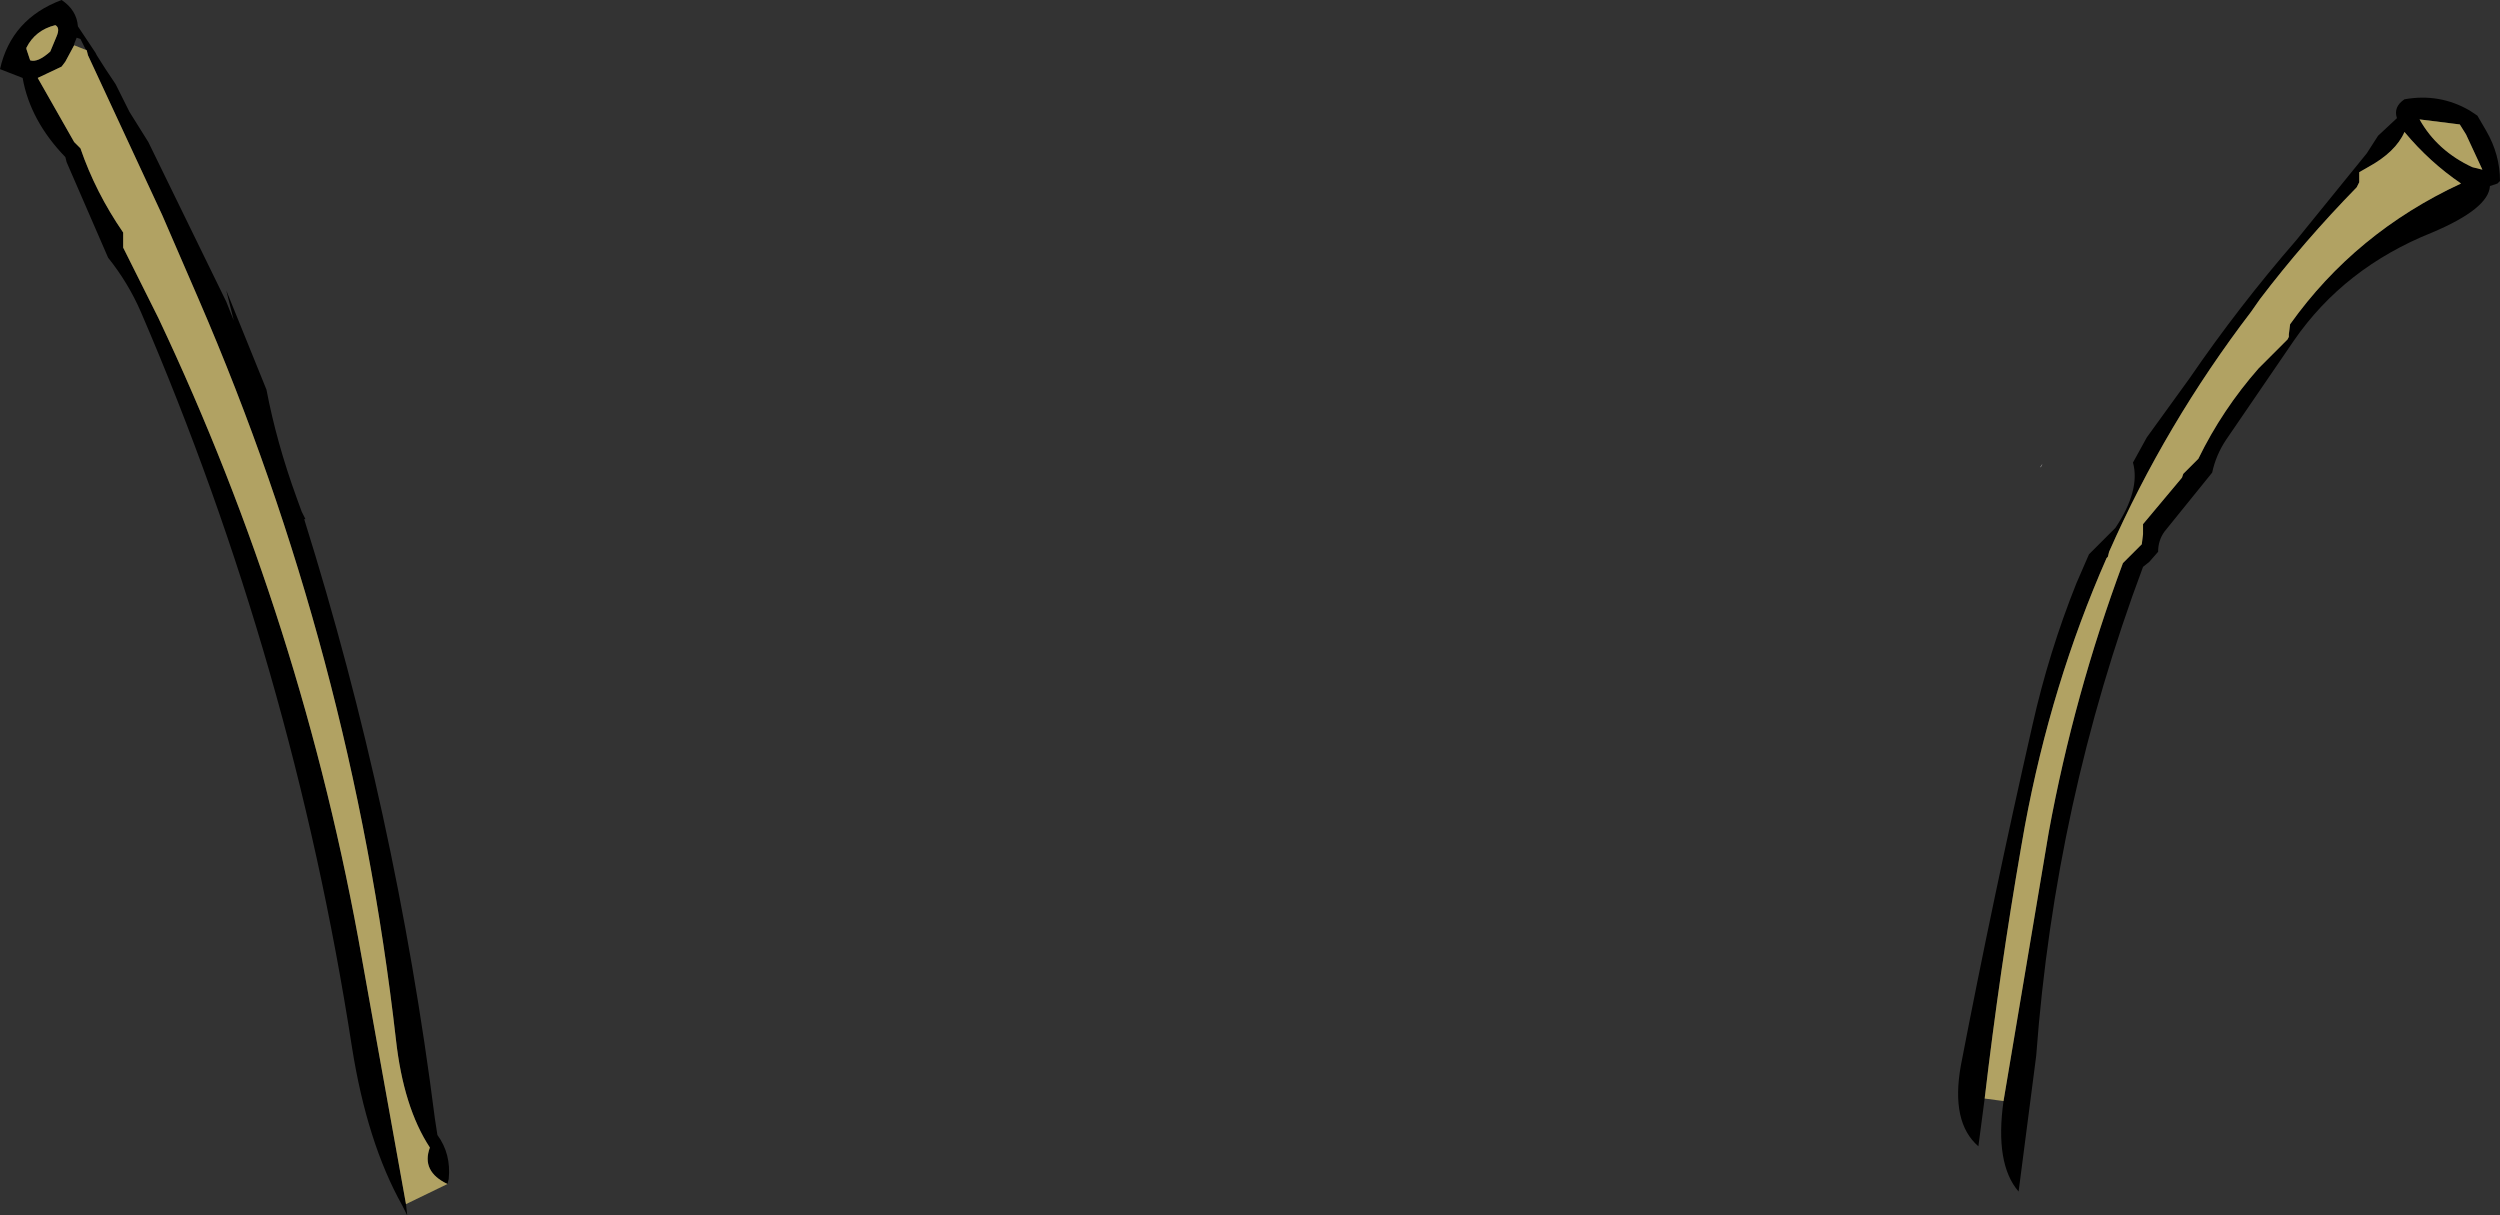 <?xml version="1.0" encoding="UTF-8" standalone="no"?>
<svg xmlns:xlink="http://www.w3.org/1999/xlink" height="48.35px" width="99.45px" xmlns="http://www.w3.org/2000/svg">
  <rect width="100%" height="100%" fill="#333333" stroke="none"/>
  <g transform="matrix(1.0, 0.0, 0.0, 1.0, 0.0, -8.1)">
    <path d="M81.15 26.7 L81.25 26.55 81.2 26.65 81.15 26.7 M11.8 27.9 L12.0 28.45 11.8 27.9" fill="#ffffff" fill-rule="evenodd" stroke="none"/>
    <path d="M79.7 51.9 L81.5 41.2 Q82.5 35.75 84.45 30.5 L85.05 29.9 85.2 29.75 85.25 29.35 85.25 28.95 86.8 27.1 86.85 26.95 87.45 26.35 Q88.4 24.4 89.85 22.75 L91.0 21.6 91.05 21.5 91.05 21.4 91.1 21.0 Q93.7 17.35 97.9 15.4 96.65 14.55 95.65 13.35 95.3 14.15 94.2 14.75 L93.85 14.95 93.85 15.35 93.75 15.55 Q91.65 17.7 89.9 20.0 L89.55 20.5 Q86.15 24.95 83.9 30.05 L83.85 30.25 83.8 30.3 Q81.6 35.3 80.55 40.95 L80.4 41.8 Q79.55 46.7 78.95 51.8 L78.7 53.7 Q77.6 52.75 78.0 50.5 79.3 43.75 80.85 36.95 81.5 34.05 82.6 31.3 L83.1 30.15 84.15 29.1 Q85.15 27.6 84.85 26.5 L85.4 25.5 87.1 23.15 Q89.05 20.3 91.35 17.65 L94.15 14.2 94.6 13.5 95.35 12.8 Q95.2 12.35 95.65 12.05 97.05 11.8 98.25 12.5 L98.55 12.7 98.9 13.3 Q99.45 14.25 99.45 15.3 L99.35 15.4 99.05 15.5 Q99.0 16.4 96.75 17.35 93.25 18.75 91.25 21.65 L88.55 25.6 Q88.15 26.2 88.0 26.9 L86.1 29.25 Q85.85 29.6 85.85 30.05 L85.5 30.45 85.25 30.65 Q81.75 40.0 81.0 50.1 L80.3 55.5 Q79.35 54.4 79.7 51.9 M98.35 14.75 L98.75 14.85 98.1 13.45 97.85 13.05 96.25 12.85 Q96.95 14.1 98.35 14.75 M2.95 9.9 L2.6 10.55 2.45 10.75 1.5 11.2 2.95 13.75 3.2 14.0 Q3.8 15.75 4.9 17.35 L4.9 17.75 4.9 17.95 6.3 20.75 Q12.05 32.9 14.4 46.25 L15.0 49.6 16.15 56.0 16.2 56.45 16.0 56.05 Q14.6 53.55 14.0 49.75 11.65 34.55 5.6 20.5 5.1 19.35 4.3 18.35 L2.65 14.55 2.6 14.35 Q1.2 12.9 0.9 11.2 L0.0 10.85 Q0.45 8.85 2.45 8.1 3.05 8.5 3.1 9.15 L3.8 10.2 3.85 10.3 4.2 10.85 4.3 11.0 4.6 11.45 5.15 12.55 5.9 13.75 9.0 20.1 9.3 20.85 9.1 20.05 9.0 19.65 10.6 23.6 Q11.0 25.7 11.8 27.9 L12.0 28.45 12.15 28.75 12.1 28.75 Q15.75 40.4 17.3 52.6 L17.4 53.25 Q17.95 54.0 17.85 55.0 L17.8 55.2 Q16.75 54.7 17.1 53.75 16.05 52.15 15.75 49.45 14.0 34.1 7.9 20.0 L6.45 16.65 3.5 10.3 3.45 10.1 3.4 10.05 3.2 9.65 3.05 9.6 2.95 9.85 2.95 9.9 M2.0 10.15 L2.25 9.55 Q2.4 9.2 2.2 9.1 1.4 9.3 1.05 10.0 L1.05 10.05 1.2 10.5 Q1.5 10.6 2.0 10.15" fill="#000000" fill-rule="evenodd" stroke="none"/>
    <path d="M78.95 51.8 Q79.55 46.7 80.4 41.8 L80.55 40.95 Q81.6 35.3 83.8 30.3 L83.85 30.25 83.9 30.05 Q86.15 24.95 89.55 20.5 L89.9 20.0 Q91.65 17.7 93.75 15.55 L93.85 15.35 93.85 14.95 94.2 14.75 Q95.3 14.15 95.65 13.35 96.65 14.55 97.9 15.4 93.7 17.35 91.1 21.0 L91.05 21.4 91.05 21.5 91.0 21.6 89.85 22.75 Q88.4 24.4 87.45 26.35 L86.85 26.95 86.8 27.1 85.25 28.95 85.25 29.35 85.2 29.75 85.05 29.9 84.45 30.5 Q82.5 35.75 81.5 41.2 L79.7 51.9 78.95 51.8 M98.35 14.75 Q96.95 14.1 96.25 12.85 L97.85 13.05 98.1 13.45 98.75 14.85 98.35 14.75 M16.15 56.0 L15.0 49.6 14.4 46.25 Q12.05 32.9 6.3 20.75 L4.9 17.95 4.9 17.75 4.9 17.35 Q3.8 15.75 3.2 14.0 L2.95 13.75 1.5 11.2 2.45 10.75 2.6 10.55 2.95 9.9 3.45 10.1 3.5 10.3 6.45 16.65 7.9 20.0 Q14.0 34.1 15.75 49.45 16.05 52.15 17.1 53.75 16.75 54.7 17.8 55.2 L16.15 56.0 M2.0 10.15 Q1.5 10.6 1.2 10.5 L1.05 10.05 1.05 10.0 Q1.4 9.3 2.2 9.1 2.4 9.2 2.25 9.55 L2.0 10.15" fill="#b1a263" fill-rule="evenodd" stroke="none"/>
  </g>
</svg>
